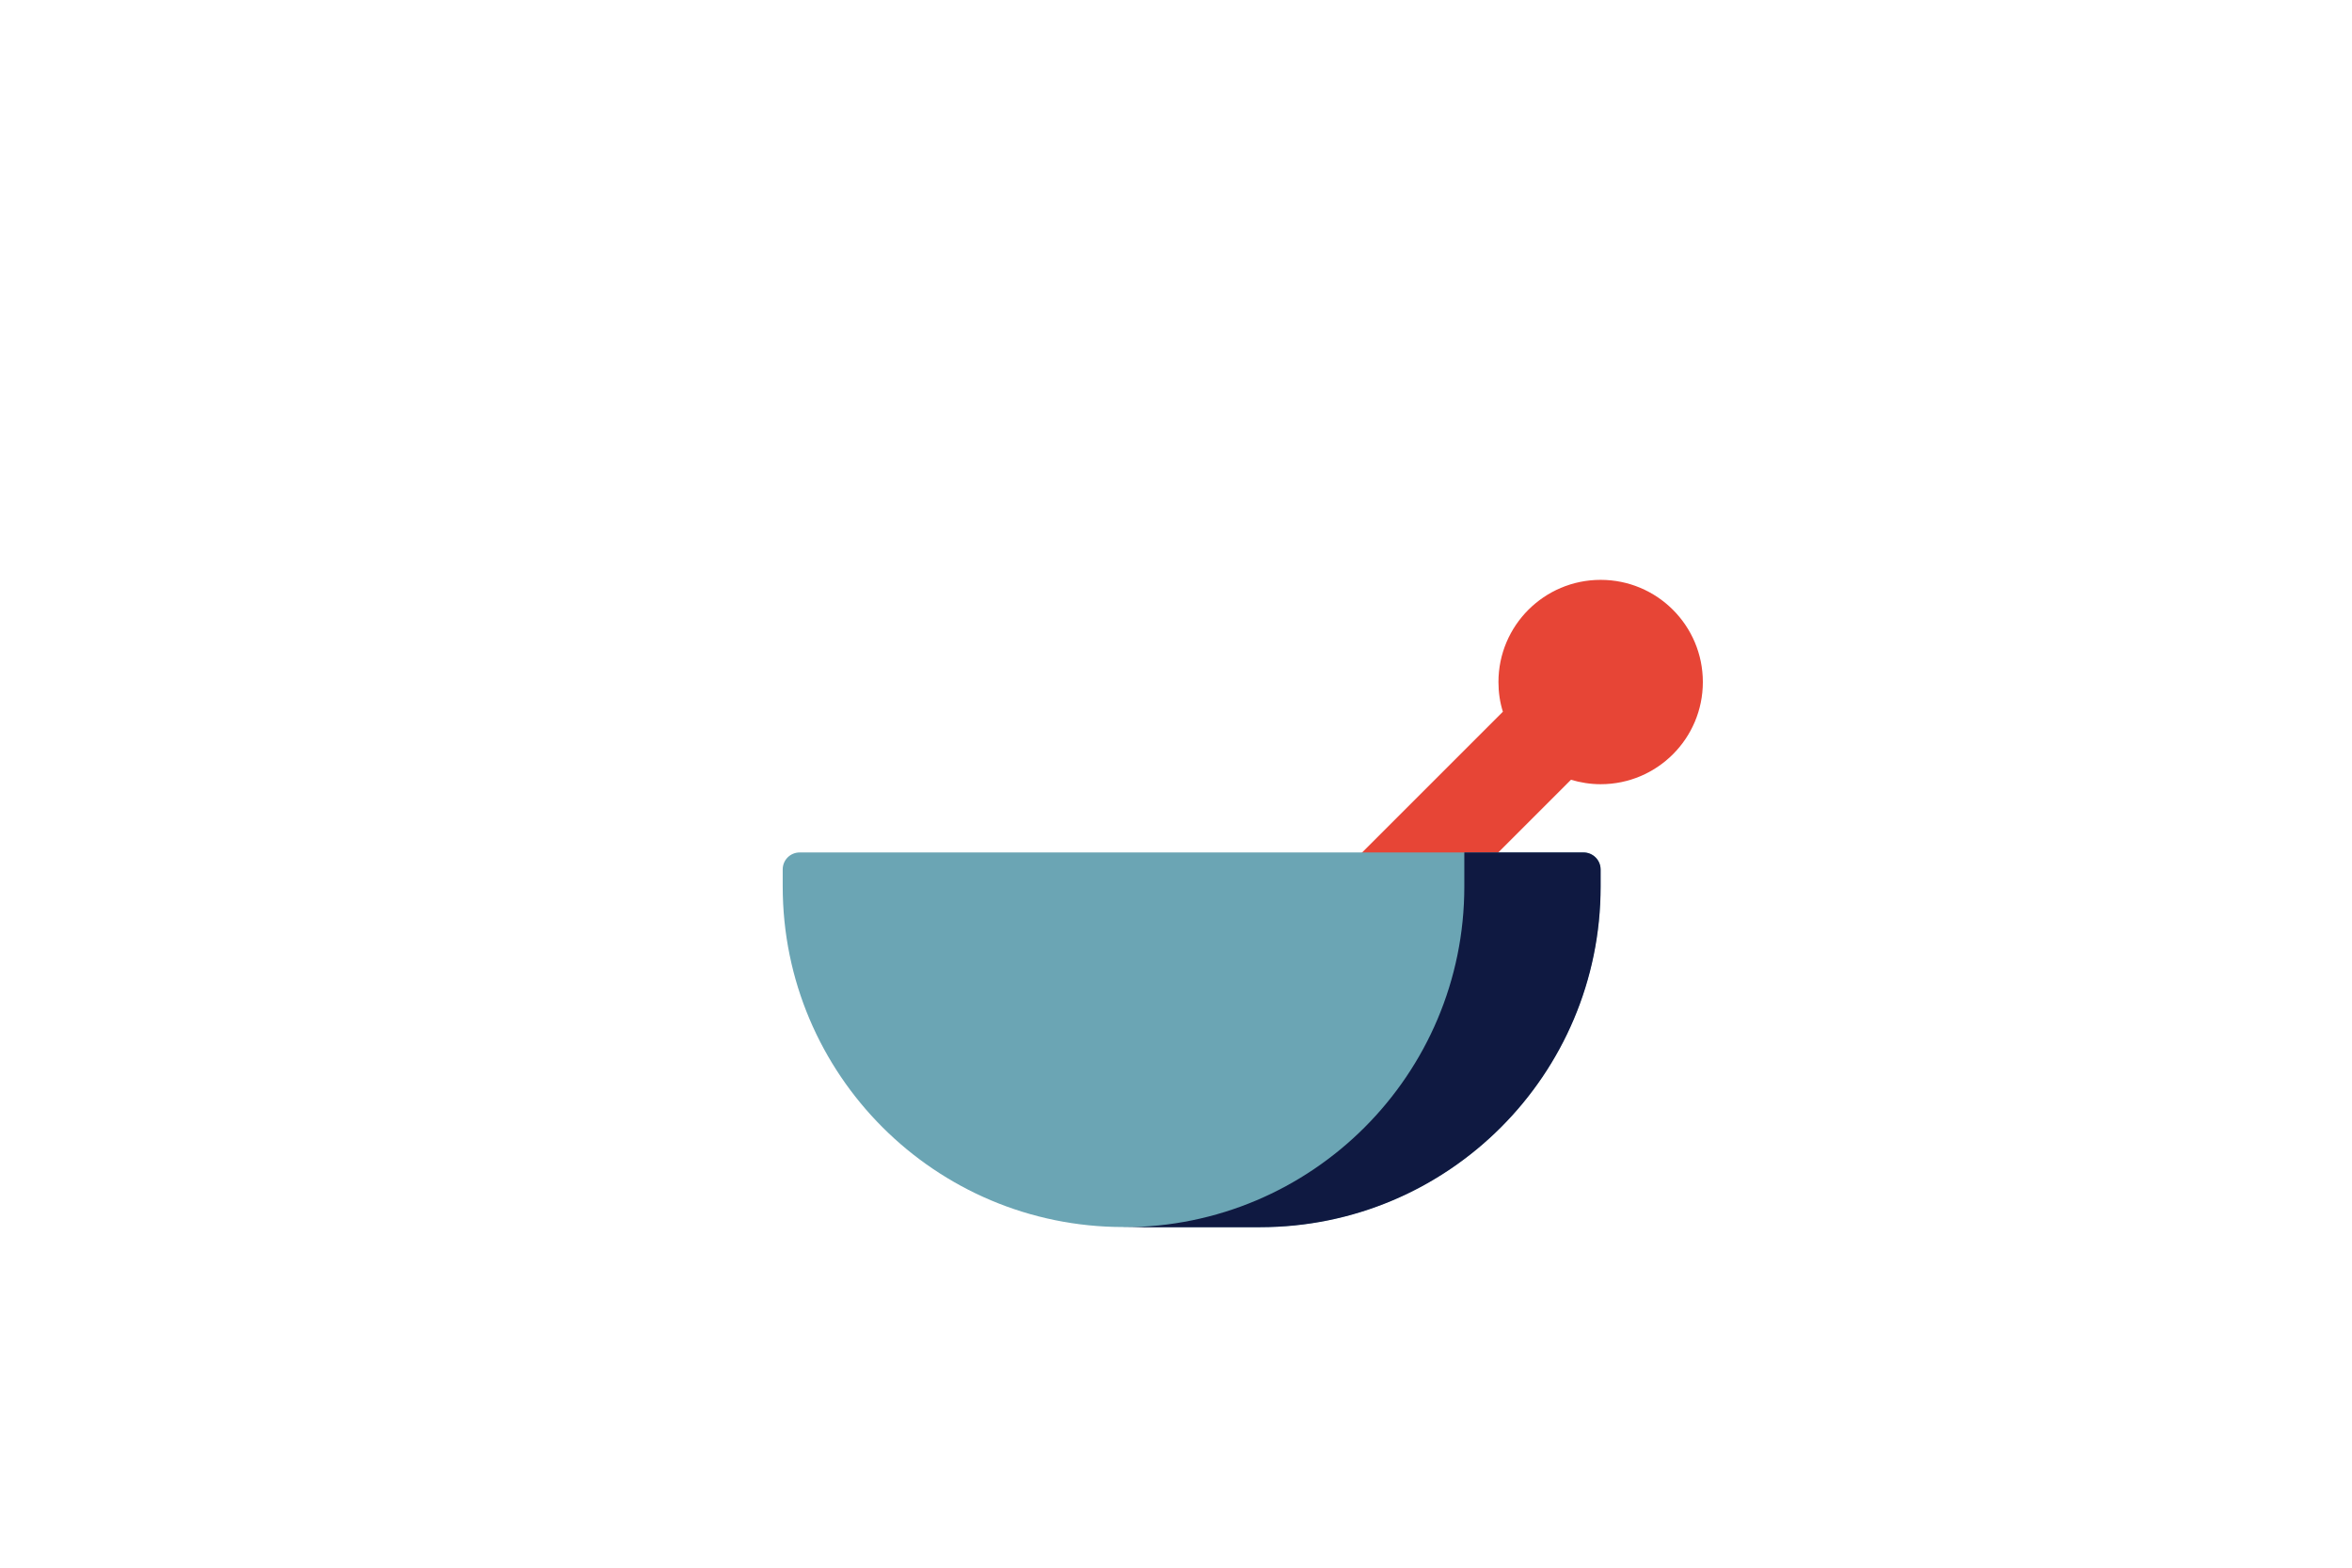 <?xml version="1.0" encoding="utf-8"?>
<!-- Generator: Adobe Illustrator 21.0.0, SVG Export Plug-In . SVG Version: 6.00 Build 0)  -->
<!DOCTYPE svg PUBLIC "-//W3C//DTD SVG 1.1//EN" "http://www.w3.org/Graphics/SVG/1.1/DTD/svg11.dtd">
<svg version="1.1" id="Laag_1" xmlns="http://www.w3.org/2000/svg" xmlns:xlink="http://www.w3.org/1999/xlink" x="0px" y="0px"
	 width="1275px" height="850px" viewBox="0 0 1275 850" style="enable-background:new 0 0 1275 850;" xml:space="preserve">
<style type="text/css">
	.st0{fill:#E74536;}
	.st1{fill:none;}
	.st2{fill:#6BA5B4;}
	.st3{fill:#0F1941;}
</style>
<path class="st0" d="M867.7,314.4c-30.6,0-55.4,24.8-55.4,55.4c0,5.6,0.8,11,2.4,16.1L692.5,508.1l36.9,36.9l122.2-122.2
	c5.1,1.5,10.5,2.4,16.1,2.4c30.6,0,55.4-24.8,55.4-55.4S898.3,314.4,867.7,314.4z"/>
<circle class="st1" cx="683" cy="480.6" r="184.7"/>
<circle class="st1" cx="609.1" cy="480.6" r="184.7"/>
<path class="st2" d="M858.4,462.2c5.1,0,9.2,4.1,9.2,9.2v9.2c0,102-82.7,184.7-184.7,184.7h-73.9c-102,0-184.7-82.7-184.7-184.7
	v-9.2c0-5.1,4.1-9.2,9.2-9.2H858.4z"/>
<g>
	<path class="st3" d="M858.4,462.2h-64.6c0,0,0,12.2,0,18.5c0,102-82.7,184.7-184.7,184.7H683c102,0,184.7-82.7,184.7-184.7v-9.2
		C867.7,466.3,863.5,462.2,858.4,462.2z"/>
</g>
<rect class="st1" width="1275" height="850"/>
<g>
</g>
<g>
</g>
<g>
</g>
<g>
</g>
<g>
</g>
<g>
</g>
<g>
</g>
<g>
</g>
<g>
</g>
<g>
</g>
<g>
</g>
<g>
</g>
<g>
</g>
<g>
</g>
<g>
</g>
</svg>
